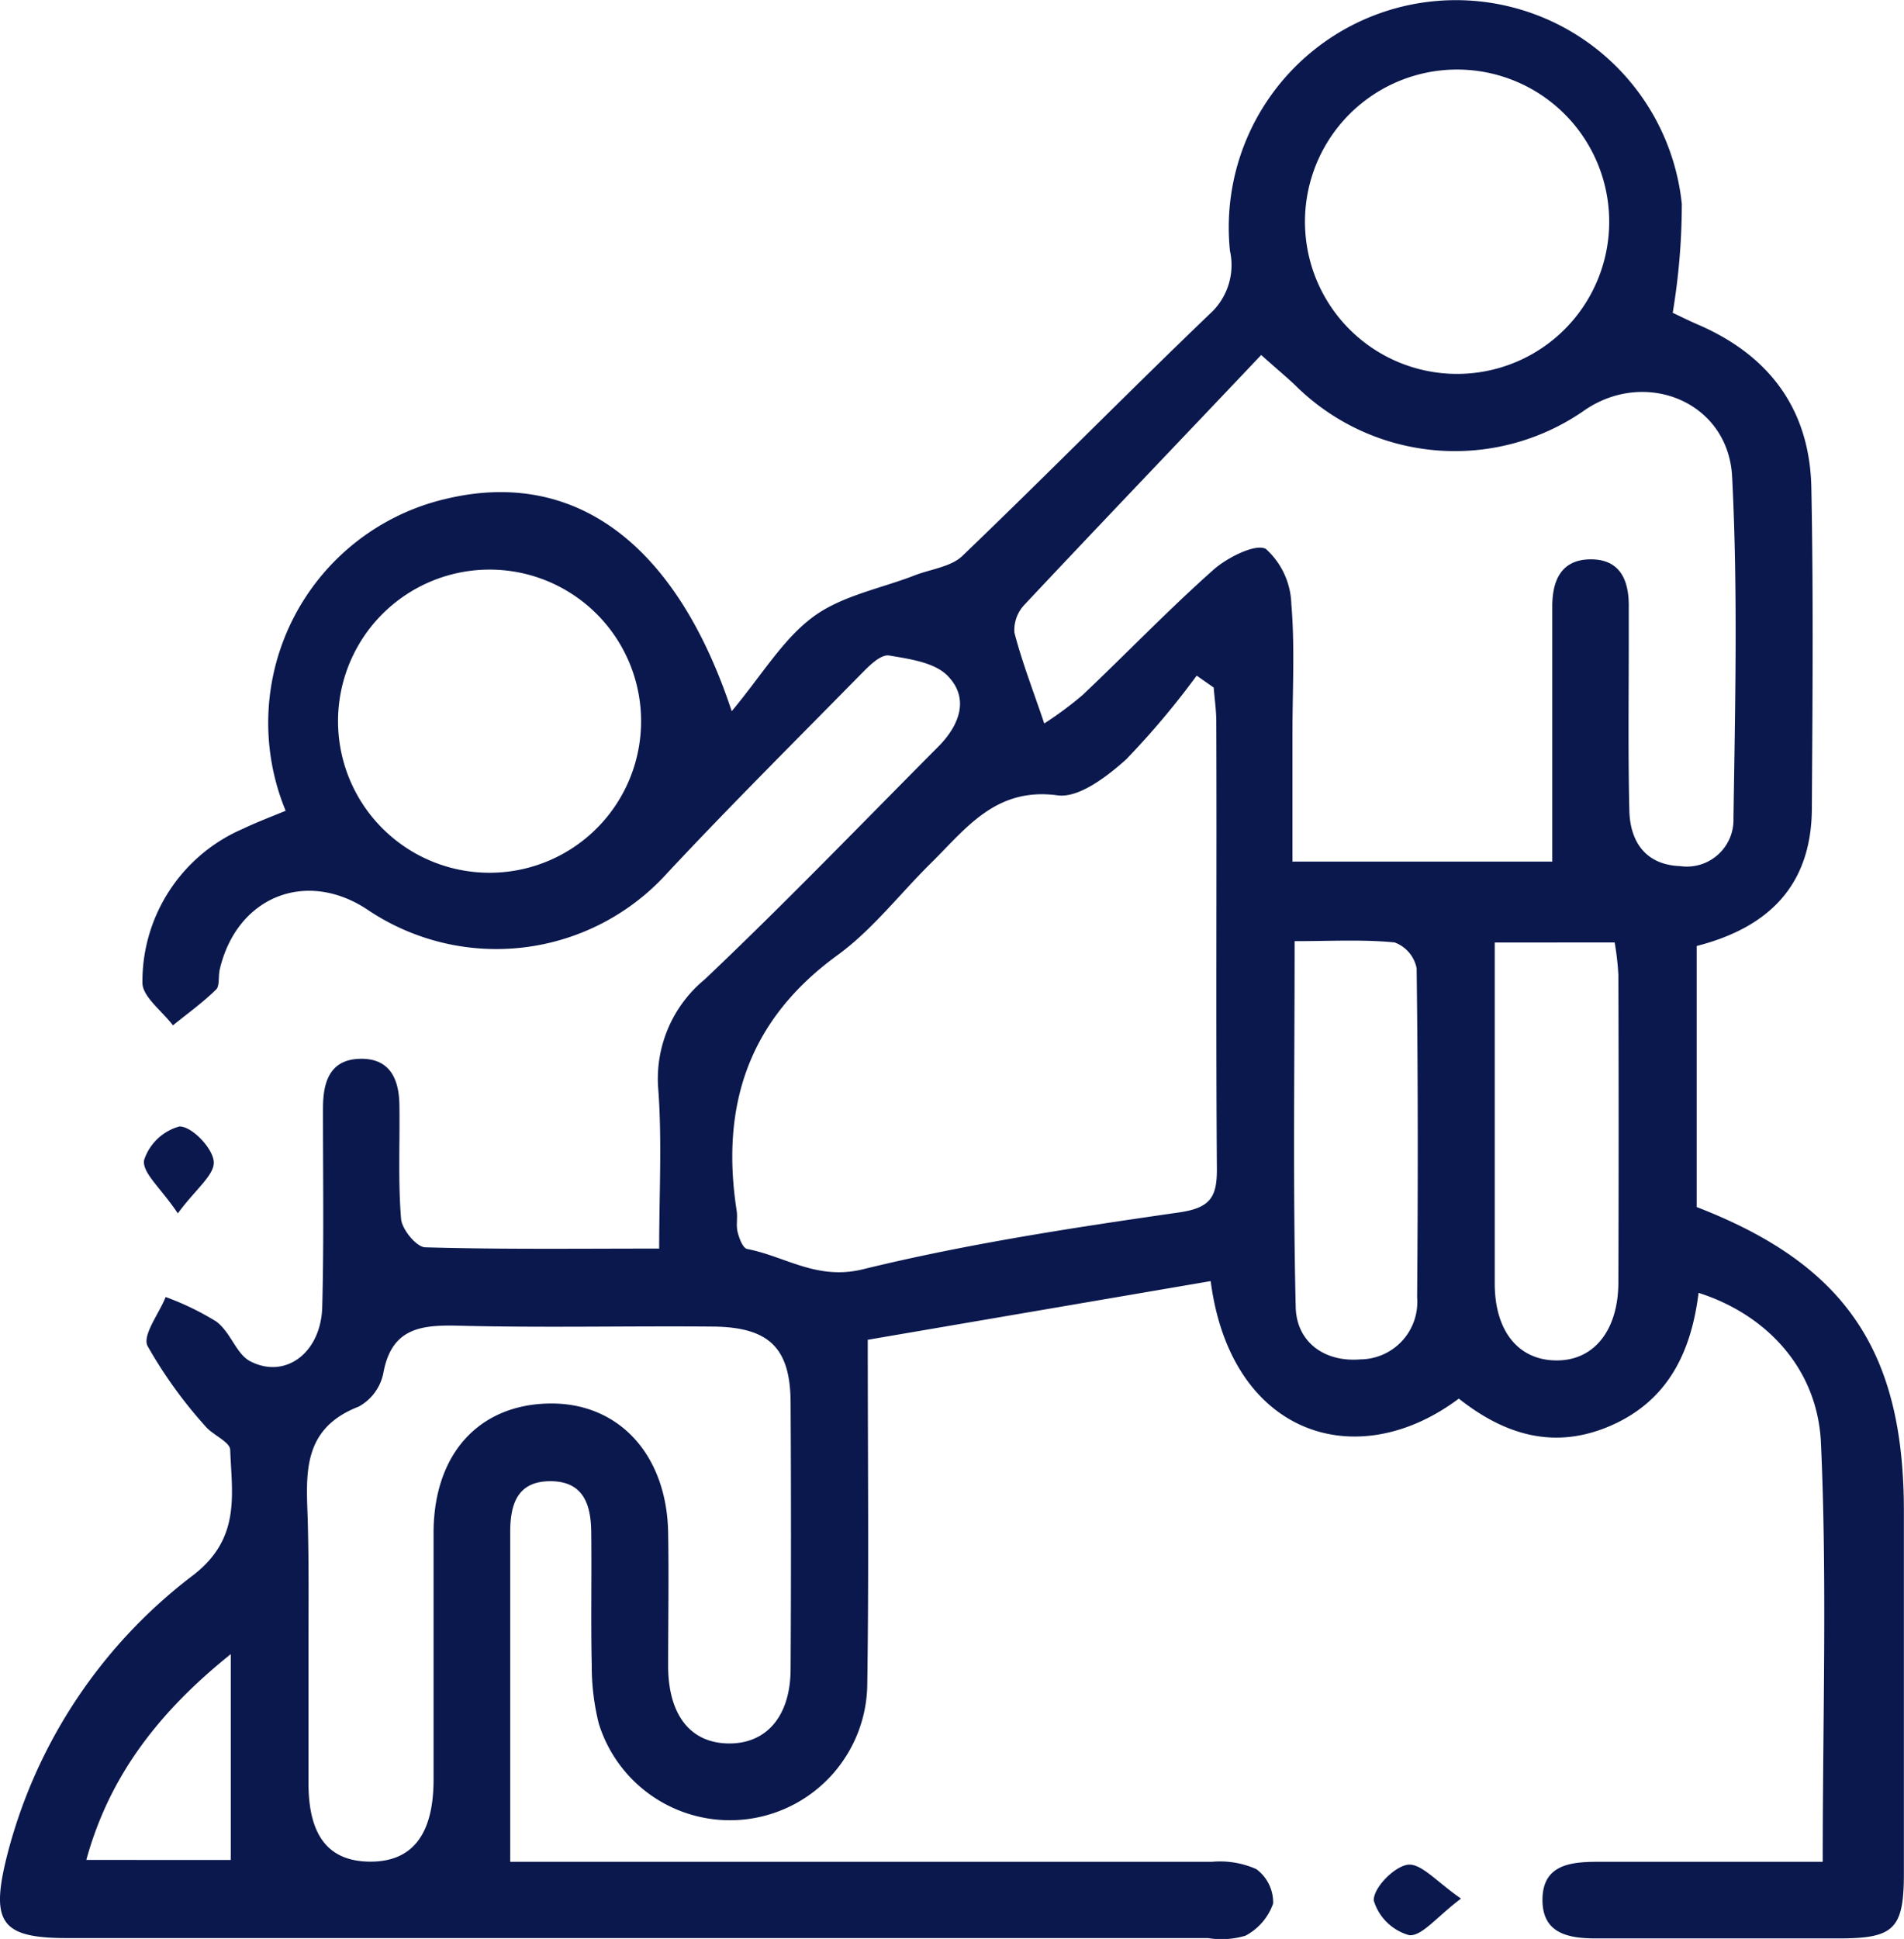 <svg xmlns="http://www.w3.org/2000/svg" width="112.802" height="114.83" viewBox="0 0 112.802 114.83"><path d="M107.994,111.034c0-8.511.265-16.677-.105-24.813-.205-4.446-3.284-7.62-7.25-8.882-.426,3.455-1.777,6.353-5.157,7.845s-6.343.556-9.047-1.582c-6.083,4.561-13.518,2.143-14.7-6.959L51.418,80.118c0,7.165.07,13.828-.03,20.487a8.136,8.136,0,0,1-15.906,2.238,14.019,14.019,0,0,1-.416-3.46c-.06-2.588,0-5.172-.03-7.76,0-1.647-.391-3.114-2.393-3.129s-2.418,1.387-2.408,3.074v19.466H71.8a5.3,5.3,0,0,1,2.634.431,2.443,2.443,0,0,1,1,2.038,3.42,3.42,0,0,1-1.642,1.908,4.94,4.94,0,0,1-2.213.14H3.984c-3.85,0-4.541-.881-3.6-4.716a30.182,30.182,0,0,1,11.11-16.807c2.779-2.178,2.253-4.726,2.153-7.375,0-.5-1.066-.9-1.5-1.447a26.792,26.792,0,0,1-3.4-4.726c-.31-.641.681-1.908,1.076-2.894a16.322,16.322,0,0,1,3,1.452c.871.661,1.172,1.908,2,2.348,2.093,1.091,4.206-.5,4.276-3.214.105-3.92.04-7.84.045-11.766,0-1.567.406-2.929,2.283-2.929,1.707,0,2.223,1.242,2.243,2.729.035,2.253-.085,4.506.1,6.754.05.621.911,1.667,1.427,1.682,4.481.13,8.972.075,13.864.075,0-3.289.17-6.353-.05-9.388a7.62,7.62,0,0,1,2.749-6.554C46.481,54.3,51,49.612,55.588,45c1.247-1.252,1.883-2.849.566-4.2-.776-.8-2.258-1-3.47-1.207-.5-.075-1.162.591-1.617,1.051-3.855,3.925-7.765,7.81-11.51,11.816a13.65,13.65,0,0,1-17.744,2.208c-3.645-2.448-7.765-.806-8.782,3.5-.1.406,0,1-.22,1.207-.791.776-1.7,1.427-2.558,2.123-.636-.846-1.827-1.712-1.807-2.543a9.84,9.84,0,0,1,5.958-9.1c.741-.355,1.5-.646,2.528-1.066A13.622,13.622,0,0,1,26.5,30.3c7.45-1.747,13.518,2.5,16.858,12.592,1.8-2.153,3.034-4.271,4.841-5.6,1.692-1.247,4.005-1.667,6.008-2.448.946-.365,2.128-.5,2.8-1.132,4.937-4.731,9.733-9.608,14.67-14.344a3.888,3.888,0,0,0,1.2-3.74,13.456,13.456,0,1,1,26.769-2.779,39.218,39.218,0,0,1-.539,6.449c.345.16.911.446,1.5.7,4.246,1.832,6.624,5.047,6.714,9.668.125,6.338.07,12.682.03,19.025-.035,4.506-2.543,7.009-6.824,8.106V72.257c8.8,3.4,12.261,8.511,12.276,17.944V111.73c0,3.259-.581,3.83-3.75,3.84H94.541c-1.662,0-3.169-.31-3.149-2.318s1.6-2.218,3.239-2.218ZM91.972,51.8V36.694c0-1.5.5-2.749,2.193-2.794,1.827-.045,2.368,1.232,2.338,2.859v2c0,3.334-.045,6.674.035,10.013.045,1.893,1,3.219,3,3.294a2.766,2.766,0,0,0,3.169-2.824c.1-6.749.265-13.518-.08-20.247-.23-4.4-5.072-6.394-8.692-3.96a13.417,13.417,0,0,1-17.208-1.462c-.461-.436-.951-.841-2-1.777-4.741,5.007-9.4,9.863-14.019,14.785a2.168,2.168,0,0,0-.6,1.662c.446,1.727,1.1,3.4,1.767,5.377a21.625,21.625,0,0,0,2.268-1.682c2.6-2.463,5.092-5.057,7.77-7.435.821-.726,2.533-1.572,3.1-1.212a4.568,4.568,0,0,1,1.5,3.249c.215,2.563.065,5.162.065,7.745V51.8ZM71.905,41.486l-1-.7a48.129,48.129,0,0,1-4.181,4.962c-1.111,1-2.794,2.293-4.045,2.128-3.675-.5-5.417,1.943-7.51,4.005-1.842,1.817-3.46,3.935-5.507,5.432-5.312,3.845-6.979,8.942-6.008,15.18.06.411-.045.851.055,1.247s.31.946.561,1c2.268.436,4.136,1.878,6.874,1.2,6.133-1.5,12.422-2.458,18.685-3.359,1.9-.27,2.288-.911,2.273-2.629-.065-8.847,0-17.694-.035-26.535-.01-.651-.105-1.3-.155-1.938ZM18.284,97.361v9.012c0,3.129,1.192,4.621,3.61,4.651,2.5.03,3.78-1.557,3.8-4.781V91.493c.03-4.621,2.679-7.51,6.809-7.6s7.009,3,7.089,7.65c.045,2.664,0,5.332,0,8.011.045,2.849,1.362,4.451,3.59,4.471s3.65-1.6,3.665-4.386q.045-7.881,0-15.751c0-3.274-1.257-4.506-4.551-4.551-5.007-.045-10.013.075-15.02-.05-2.273-.06-4.08.08-4.566,2.849a2.914,2.914,0,0,1-1.457,1.943c-3.64,1.412-3.034,4.446-3,7.3C18.3,93.36,18.289,95.363,18.284,97.361Zm11.26-62.839a8.977,8.977,0,1,0,8.444,9.089A8.977,8.977,0,0,0,29.544,34.522ZM86.269,22.916a9.012,9.012,0,1,0-6.369-2.7A9.012,9.012,0,0,0,86.269,22.916ZM76.707,56.511c0,7.4-.105,14.544.065,21.674.05,2.088,1.727,3.274,3.835,3.094a3.4,3.4,0,0,0,3.359-3.67c.05-6.509.055-13.017-.03-19.486a2.046,2.046,0,0,0-1.307-1.537C80.752,56.4,78.845,56.511,76.707,56.511Zm11.856.08V76.778c0,2.814,1.387,4.506,3.555,4.561,2.263.07,3.755-1.712,3.77-4.6q.03-9.117,0-18.234a16.443,16.443,0,0,0-.22-1.918Zm-74.88,54.333V98.732c-4.166,3.344-7.17,7.115-8.561,12.191Z" transform="translate(-0.008 -0.773)" fill="#0a184d"/><path d="M167.737,223.345c-1.437,1.076-2.308,2.238-3.069,2.168a3.045,3.045,0,0,1-2.1-2.053c-.025-.756,1.207-2,2-2.118S166.29,222.348,167.737,223.345Z" transform="translate(-81.18 -110.906)" fill="#0a184d"/><path d="M19.045,139.162c-1-1.5-2.113-2.393-2-3.149a3.044,3.044,0,0,1,2.1-2c.741,0,1.958,1.277,2.028,2.073S20.1,137.72,19.045,139.162Z" transform="translate(-8.51 -67.302)" fill="#0a184d"/></svg>